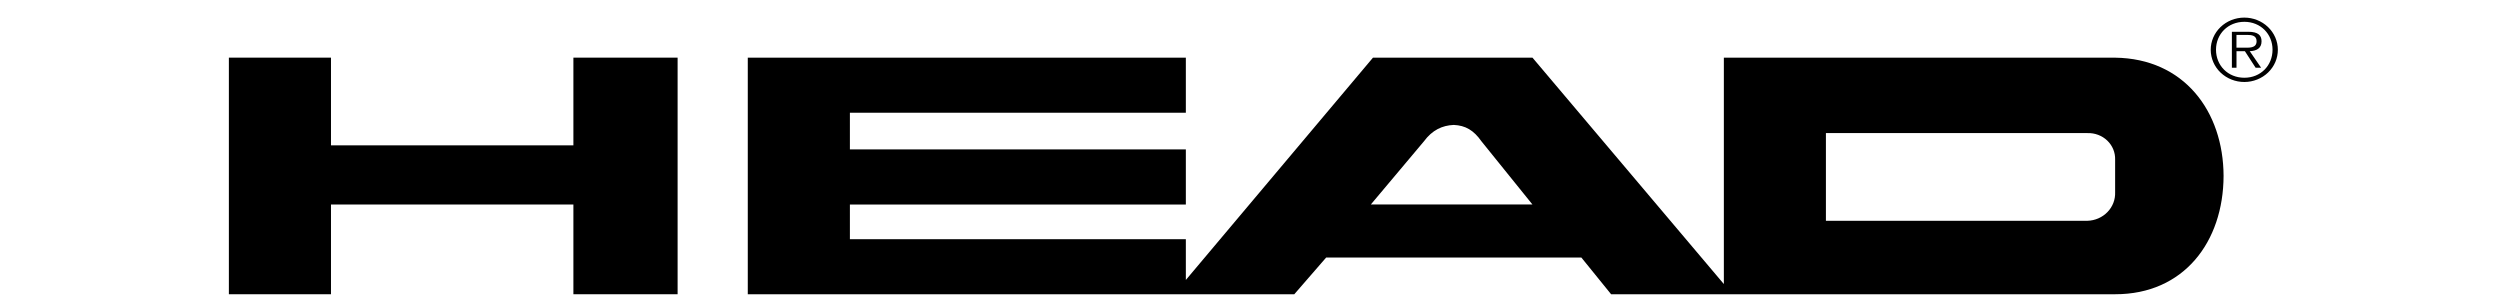 <svg width="142" height="17" viewBox="0 0 142 17" fill="none" xmlns="http://www.w3.org/2000/svg">
<path fill-rule="evenodd" clip-rule="evenodd" d="M97.915 16.134V3.276H120.138C124.046 3.324 126.287 6.311 126.299 9.994C126.287 13.732 124.046 16.719 120.138 16.713H91.511L89.821 14.628H75.326L73.516 16.713H42.474V3.274H67.356V6.402H48.274V8.487H67.356V11.616H48.274V13.585H67.356V15.902L77.986 3.274H87.044L97.915 16.134ZM77.863 11.615H87.043L84.144 8.023C83.705 7.395 83.233 7.125 82.574 7.096C81.911 7.123 81.346 7.395 80.883 8.023L77.863 11.615ZM118.568 7.56H103.712V12.541H118.568C118.783 12.534 118.994 12.487 119.188 12.402C119.384 12.316 119.559 12.195 119.705 12.044C119.851 11.893 119.965 11.716 120.039 11.523C120.114 11.33 120.147 11.125 120.139 10.919V9.066C120.145 8.866 120.109 8.667 120.033 8.482C119.956 8.296 119.841 8.127 119.694 7.986C119.547 7.845 119.371 7.734 119.177 7.661C118.984 7.588 118.777 7.553 118.568 7.56Z" fill="black"/>
<path d="M18.8 16.713H13V3.274H18.8V8.256H32.569V3.274H38.488V16.713H32.569V11.616H18.8V16.713Z" fill="black"/>
<path d="M127.48 4.657C127.73 4.657 127.978 4.609 128.209 4.516C128.44 4.424 128.65 4.289 128.827 4.119C129.003 3.949 129.144 3.747 129.239 3.525C129.334 3.303 129.382 3.065 129.382 2.825C129.382 2.585 129.332 2.347 129.235 2.125C129.139 1.904 128.998 1.702 128.821 1.533C128.643 1.363 128.433 1.229 128.202 1.138C127.97 1.046 127.722 0.999 127.472 1C126.966 1.001 126.481 1.195 126.125 1.538C125.768 1.882 125.568 2.347 125.569 2.832C125.571 3.317 125.772 3.782 126.13 4.124C126.489 4.466 126.974 4.658 127.48 4.657ZM127.48 4.416C126.547 4.416 125.869 3.721 125.869 2.823C125.869 1.935 126.547 1.239 127.48 1.239C128.406 1.239 129.08 1.935 129.08 2.823C129.08 3.721 128.406 4.416 127.48 4.416ZM127.785 2.906C128.164 2.896 128.456 2.746 128.456 2.346C128.456 2.008 128.265 1.805 127.701 1.805H126.771V3.848H127.033V2.908H127.51L128.12 3.848H128.432L127.785 2.906ZM127.031 2.707V1.983H127.641C127.902 1.983 128.174 2.021 128.174 2.34C128.174 2.755 127.731 2.707 127.43 2.707H127.031Z" fill="black"/>
</svg>
